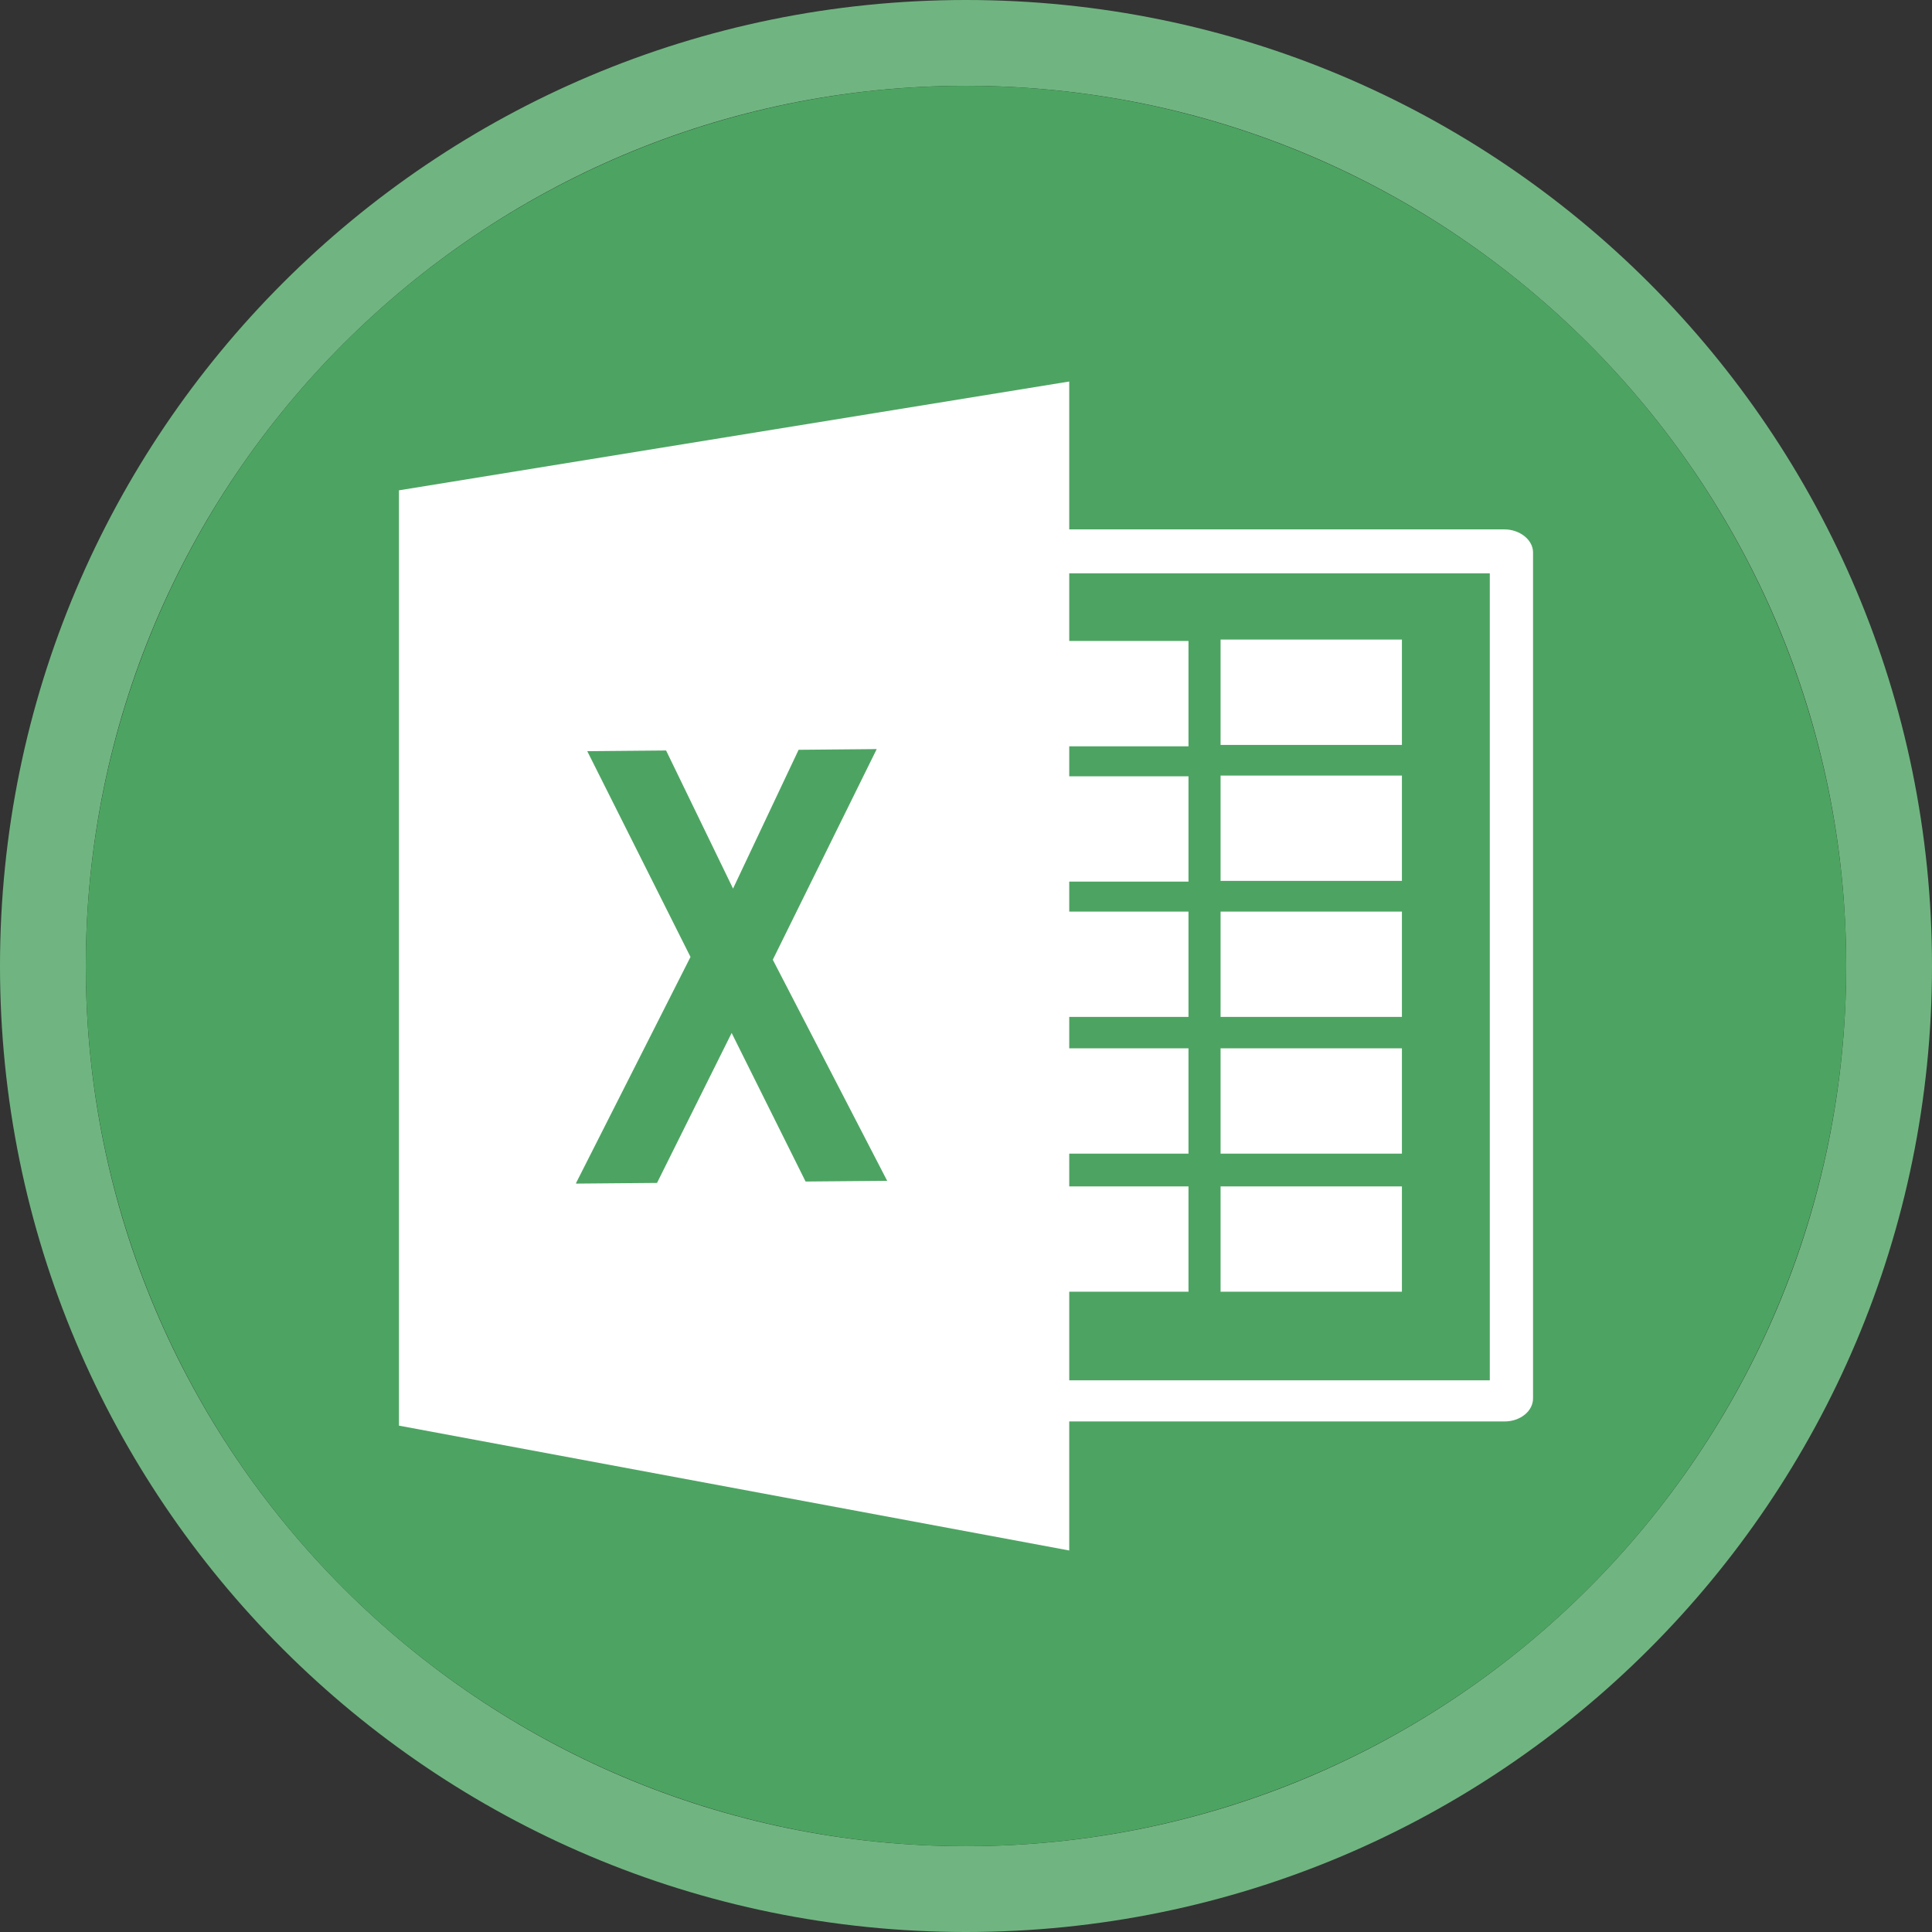 <?xml version="1.0" encoding="UTF-8"?>
<!DOCTYPE svg PUBLIC "-//W3C//DTD SVG 1.1//EN" "http://www.w3.org/Graphics/SVG/1.1/DTD/svg11.dtd">
<!-- Creator: CorelDRAW -->
<svg xmlns="http://www.w3.org/2000/svg" xml:space="preserve" width="45mm" height="45mm" style="shape-rendering:geometricPrecision; text-rendering:geometricPrecision; image-rendering:optimizeQuality; fill-rule:evenodd; clip-rule:evenodd"
viewBox="0 0 2.77 2.77"
 xmlns:xlink="http://www.w3.org/1999/xlink">
 <rect x="0" y="0" width="2.77" height="2.77" fill="#333333" stroke="none"/>
 <defs>
  <style type="text/css">
   <![CDATA[
    .fil2 {fill:white}
    .fil1 {fill:#4DA462}
    .fil0 {fill:#70B581}
   ]]>
  </style>
 </defs>
 <g id="Слой_x0020_1">
  <g id="_122803944">
   <g>
    <path id="_122800944" class="fil0" d="M1.385 2.77c0.765,0 1.385,-0.62 1.385,-1.385 0,-0.765 -0.62,-1.385 -1.385,-1.385 -0.765,0 -1.385,0.62 -1.385,1.385 0,0.765 0.62,1.385 1.385,1.385zm0 -2.647c0.697,0 1.262,0.565 1.262,1.262 0,0.697 -0.565,1.262 -1.262,1.262 -0.697,0 -1.262,-0.565 -1.262,-1.262 0,-0.697 0.565,-1.262 1.262,-1.262z"/>
    <circle id="_123316296" class="fil1" cx="1.385" cy="1.385" r="1.262"/>
   </g>
   <path id="_123316056" class="fil2" d="M1.533 2.039l-6.15477e-006 0.184 -0.961 -0.179 0 -1.341 0.961 -0.156 -6.15477e-006 0.212 0.624 0c0.022,0 0.041,0.015 0.041,0.033l0 1.213c0,0.018 -0.018,0.033 -0.041,0.033l-0.624 0zm0.217 -0.338l0.26 0 0 0.151 -0.26 0 0 -0.151zm0 -0.198l0.26 0 0 0.151 -0.26 0 0 -0.151zm0 -0.196l0.26 0 0 0.151 -0.26 0 0 -0.151zm0 -0.195l0.26 0 0 0.151 -0.26 0 0 -0.151zm0 -0.195l0.26 0 0 0.151 -0.26 0 0 -0.151zm-0.217 1.06l0 -0.125 0.171 0 0 -0.151 -0.171 0 0 -0.047 0.171 0 0 -0.151 -0.171 0 0 -0.045 0.171 0 0 -0.151 -0.171 0 0 -0.043 0.171 0 0 -0.151 -0.171 0 0 -0.043 0.171 0 0 -0.151 -0.171 0 0 -0.097 0.603 0 0 1.157 -0.603 0zm-0.707 -0.281l0.164 -0.324 -0.148 -0.295 0.113 -0.001 0.096 0.198 0.094 -0.199 0.112 -0.001 -0.149 0.302 0.164 0.317 -0.117 0.001 -0.106 -0.213 -0.107 0.215 -0.116 0.001z"/>
  </g>
 </g>
</svg>
